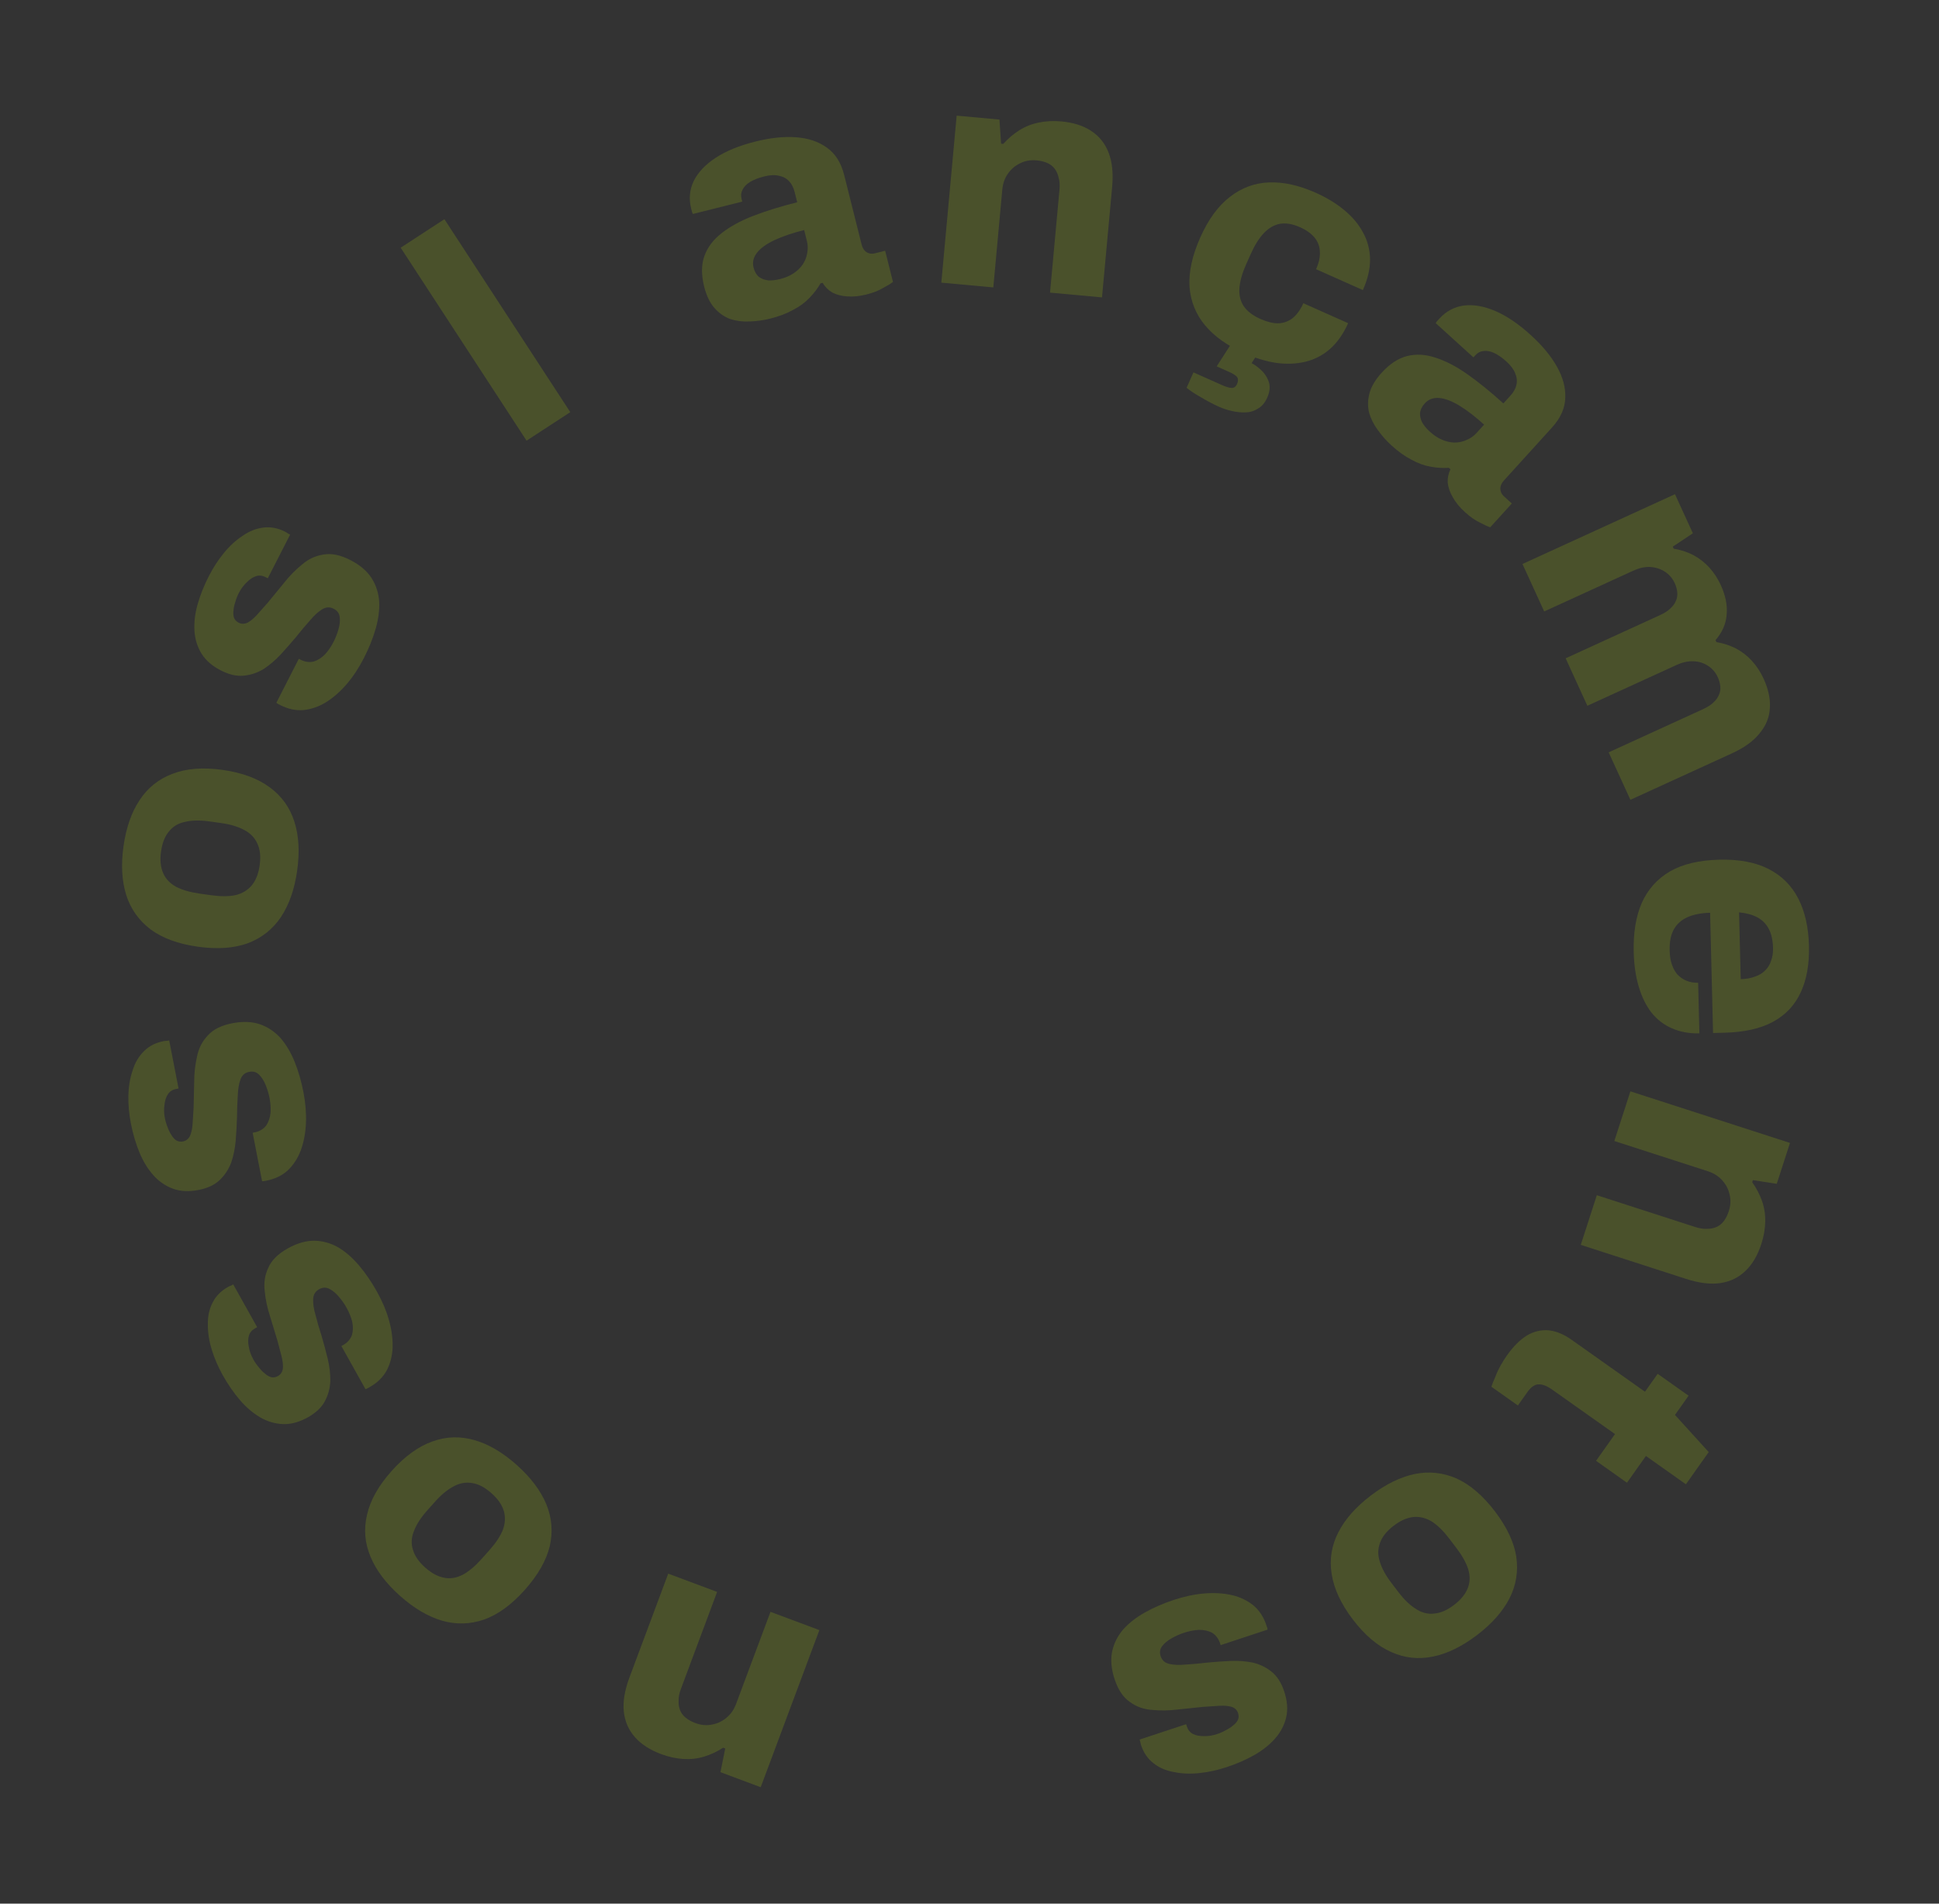 <svg width="110" height="108" viewBox="0 0 110 108" fill="none" xmlns="http://www.w3.org/2000/svg">
<rect x="0" y="0" width="110" height="108" fill="#333333" stroke="none"/>
<path d="M46.483 92.481L43.155 101.394L40.872 100.541L41.143 99.197L41.024 99.153C40.685 99.373 40.327 99.541 39.949 99.657C39.572 99.773 39.176 99.818 38.762 99.792C38.348 99.766 37.932 99.674 37.515 99.519C36.872 99.279 36.376 98.958 36.024 98.557C35.662 98.152 35.45 97.668 35.39 97.106C35.33 96.545 35.437 95.897 35.711 95.164L37.909 89.279L40.682 90.314L38.63 95.811C38.537 96.059 38.493 96.28 38.498 96.475C38.487 96.676 38.514 96.86 38.581 97.026C38.647 97.192 38.755 97.335 38.903 97.454C39.051 97.574 39.232 97.674 39.446 97.754C39.773 97.876 40.09 97.904 40.397 97.839C40.7 97.785 40.973 97.656 41.216 97.451C41.456 97.258 41.638 96.992 41.764 96.654L43.71 91.445L46.483 92.481Z" fill="#CFFF05" fill-opacity="0.15"/>
<path d="M29.316 83.115C30.107 83.82 30.665 84.56 30.99 85.334C31.307 86.1 31.373 86.893 31.19 87.713C30.99 88.535 30.517 89.363 29.772 90.198C29.027 91.034 28.262 91.593 27.477 91.877C26.683 92.152 25.887 92.176 25.09 91.949C24.284 91.714 23.486 91.244 22.695 90.539C21.896 89.826 21.338 89.086 21.021 88.32C20.696 87.546 20.629 86.753 20.822 85.941C21.005 85.12 21.469 84.293 22.214 83.457C22.959 82.622 23.732 82.062 24.535 81.777C25.32 81.494 26.115 81.47 26.921 81.705C27.719 81.932 28.517 82.402 29.316 83.115ZM27.886 84.718C27.518 84.39 27.158 84.198 26.805 84.141C26.443 84.076 26.093 84.135 25.754 84.316C25.398 84.498 25.039 84.792 24.679 85.196L24.234 85.694C23.874 86.099 23.623 86.488 23.483 86.862C23.333 87.229 23.315 87.584 23.428 87.927C23.525 88.271 23.757 88.607 24.125 88.936C24.485 89.256 24.845 89.448 25.207 89.513C25.552 89.579 25.902 89.52 26.258 89.338C26.605 89.147 26.959 88.85 27.32 88.446L27.764 87.948C28.125 87.543 28.38 87.158 28.529 86.791C28.662 86.426 28.68 86.071 28.583 85.727C28.478 85.375 28.246 85.039 27.886 84.718Z" fill="#CFFF05" fill-opacity="0.15"/>
<path d="M21.381 73.273C21.686 73.819 21.917 74.366 22.071 74.914C22.22 75.451 22.287 75.966 22.272 76.457C22.252 76.937 22.137 77.374 21.929 77.766C21.715 78.147 21.393 78.459 20.962 78.7C20.92 78.723 20.884 78.744 20.852 78.761C20.81 78.785 20.77 78.8 20.733 78.808L19.367 76.365C19.388 76.354 19.414 76.339 19.445 76.321C19.466 76.31 19.487 76.298 19.508 76.286C19.734 76.146 19.887 75.964 19.968 75.739C20.033 75.51 20.037 75.259 19.982 74.987C19.915 74.721 19.806 74.451 19.653 74.178C19.541 73.978 19.403 73.78 19.237 73.583C19.066 73.376 18.884 73.222 18.691 73.124C18.497 73.025 18.301 73.031 18.101 73.143C17.881 73.266 17.769 73.46 17.765 73.724C17.755 73.978 17.804 74.288 17.913 74.655C18.005 75.017 18.118 75.403 18.25 75.811C18.371 76.226 18.485 76.652 18.592 77.088C18.693 77.515 18.742 77.936 18.74 78.351C18.721 78.761 18.618 79.143 18.429 79.496C18.241 79.85 17.921 80.153 17.469 80.406C16.986 80.676 16.521 80.806 16.073 80.794C15.609 80.778 15.172 80.65 14.762 80.411C14.352 80.171 13.971 79.847 13.618 79.438C13.259 79.018 12.932 78.545 12.638 78.02C12.368 77.537 12.16 77.054 12.013 76.57C11.861 76.076 11.788 75.6 11.793 75.142C11.782 74.679 11.873 74.262 12.066 73.892C12.249 73.528 12.54 73.235 12.939 73.011C12.991 72.982 13.052 72.955 13.121 72.93C13.173 72.901 13.21 72.88 13.231 72.868L14.589 75.295L14.463 75.365C14.284 75.465 14.169 75.605 14.118 75.785C14.068 75.965 14.066 76.173 14.115 76.408C14.153 76.648 14.24 76.889 14.375 77.131C14.463 77.289 14.567 77.437 14.687 77.577C14.79 77.713 14.903 77.829 15.026 77.925C15.139 78.028 15.261 78.097 15.392 78.135C15.517 78.161 15.642 78.139 15.768 78.069C15.926 77.98 16.019 77.839 16.048 77.643C16.066 77.454 16.042 77.226 15.976 76.96C15.903 76.683 15.825 76.382 15.739 76.057C15.606 75.622 15.466 75.162 15.32 74.679C15.163 74.201 15.063 73.726 15.019 73.254C14.959 72.777 15.027 72.332 15.224 71.919C15.404 71.501 15.772 71.136 16.329 70.825C16.854 70.531 17.359 70.386 17.844 70.391C18.319 70.401 18.769 70.528 19.195 70.772C19.611 71.022 20.001 71.363 20.366 71.793C20.731 72.223 21.069 72.717 21.381 73.273Z" fill="#CFFF05" fill-opacity="0.15"/>
<path d="M17.213 61.957C17.332 62.571 17.38 63.163 17.356 63.731C17.329 64.288 17.232 64.798 17.065 65.259C16.895 65.709 16.65 66.088 16.329 66.396C16.007 66.691 15.604 66.886 15.119 66.981C15.072 66.99 15.03 66.998 14.995 67.005C14.948 67.014 14.905 67.016 14.868 67.011L14.333 64.264C14.357 64.26 14.386 64.254 14.422 64.247C14.445 64.243 14.469 64.238 14.493 64.234C14.75 64.171 14.953 64.046 15.1 63.858C15.233 63.66 15.316 63.423 15.348 63.147C15.368 62.874 15.348 62.583 15.289 62.276C15.245 62.052 15.175 61.82 15.08 61.581C14.982 61.33 14.857 61.128 14.704 60.974C14.552 60.819 14.363 60.764 14.139 60.808C13.89 60.856 13.723 61.005 13.637 61.255C13.549 61.493 13.498 61.803 13.487 62.185C13.461 62.558 13.448 62.959 13.445 63.389C13.431 63.821 13.407 64.261 13.371 64.709C13.334 65.146 13.249 65.561 13.117 65.954C12.971 66.338 12.753 66.669 12.464 66.946C12.175 67.223 11.776 67.411 11.268 67.509C10.724 67.615 10.242 67.593 9.82 67.442C9.384 67.281 9.009 67.023 8.695 66.668C8.38 66.312 8.119 65.885 7.912 65.385C7.702 64.874 7.54 64.324 7.425 63.733C7.319 63.19 7.272 62.665 7.284 62.16C7.294 61.643 7.373 61.168 7.522 60.735C7.656 60.292 7.873 59.925 8.172 59.633C8.459 59.345 8.827 59.157 9.276 59.069C9.335 59.058 9.401 59.051 9.474 59.049C9.533 59.037 9.575 59.029 9.598 59.025L10.129 61.754L9.988 61.781C9.787 61.82 9.634 61.917 9.529 62.073C9.425 62.228 9.359 62.425 9.332 62.663C9.293 62.904 9.299 63.16 9.352 63.431C9.387 63.609 9.439 63.782 9.509 63.953C9.565 64.114 9.636 64.259 9.723 64.389C9.797 64.522 9.891 64.626 10.004 64.702C10.115 64.767 10.241 64.785 10.383 64.757C10.56 64.723 10.693 64.617 10.781 64.441C10.857 64.266 10.906 64.043 10.926 63.769C10.944 63.483 10.963 63.173 10.984 62.838C10.993 62.383 11.004 61.902 11.016 61.397C11.017 60.894 11.07 60.412 11.176 59.95C11.268 59.478 11.472 59.077 11.788 58.746C12.089 58.405 12.553 58.174 13.179 58.052C13.77 57.937 14.295 57.957 14.754 58.113C15.202 58.271 15.59 58.533 15.919 58.898C16.235 59.266 16.5 59.711 16.712 60.233C16.924 60.756 17.091 61.331 17.213 61.957Z" fill="#CFFF05" fill-opacity="0.15"/>
<path d="M16.857 49.399C16.709 50.448 16.403 51.322 15.94 52.023C15.478 52.711 14.855 53.207 14.071 53.509C13.277 53.798 12.325 53.865 11.217 53.708C10.109 53.552 9.219 53.226 8.547 52.73C7.878 52.222 7.416 51.574 7.163 50.784C6.911 49.983 6.859 49.058 7.007 48.01C7.157 46.949 7.463 46.074 7.925 45.386C8.388 44.685 9.011 44.19 9.793 43.899C10.578 43.597 11.524 43.523 12.632 43.68C13.74 43.836 14.635 44.169 15.317 44.679C15.989 45.174 16.45 45.823 16.702 46.624C16.955 47.413 17.007 48.339 16.857 49.399ZM14.73 49.099C14.799 48.61 14.759 48.204 14.61 47.879C14.463 47.542 14.22 47.283 13.881 47.101C13.532 46.906 13.089 46.771 12.553 46.695L11.892 46.602C11.355 46.526 10.892 46.534 10.503 46.625C10.115 46.704 9.81 46.886 9.587 47.17C9.354 47.441 9.204 47.821 9.135 48.31C9.067 48.786 9.107 49.193 9.254 49.53C9.391 49.853 9.634 50.112 9.983 50.307C10.334 50.49 10.778 50.62 11.314 50.696L11.976 50.789C12.512 50.864 12.974 50.863 13.362 50.784C13.739 50.691 14.045 50.51 14.277 50.238C14.512 49.956 14.663 49.576 14.73 49.099Z" fill="#CFFF05" fill-opacity="0.15"/>
<path d="M20.642 37.336C20.358 37.894 20.03 38.389 19.66 38.821C19.296 39.243 18.905 39.584 18.489 39.844C18.077 40.094 17.651 40.24 17.209 40.285C16.773 40.319 16.335 40.224 15.896 39.999C15.853 39.977 15.815 39.958 15.783 39.941C15.74 39.919 15.705 39.895 15.679 39.868L16.952 37.376C16.974 37.387 17 37.401 17.033 37.417C17.054 37.428 17.076 37.439 17.097 37.45C17.338 37.56 17.575 37.586 17.807 37.529C18.034 37.456 18.245 37.32 18.44 37.123C18.625 36.92 18.789 36.679 18.931 36.401C19.035 36.197 19.123 35.972 19.195 35.725C19.273 35.467 19.299 35.23 19.274 35.015C19.249 34.8 19.135 34.64 18.931 34.536C18.706 34.421 18.483 34.435 18.261 34.578C18.044 34.711 17.814 34.924 17.569 35.218C17.319 35.495 17.061 35.803 16.794 36.139C16.516 36.471 16.225 36.802 15.921 37.133C15.622 37.453 15.299 37.727 14.953 37.956C14.601 38.168 14.226 38.294 13.827 38.333C13.429 38.373 12.999 38.275 12.538 38.039C12.045 37.787 11.679 37.472 11.44 37.093C11.196 36.698 11.06 36.264 11.032 35.789C11.004 35.316 11.062 34.818 11.207 34.297C11.357 33.766 11.569 33.232 11.843 32.696C12.095 32.203 12.381 31.762 12.702 31.372C13.029 30.971 13.384 30.646 13.769 30.396C14.148 30.131 14.545 29.975 14.96 29.93C15.364 29.88 15.769 29.959 16.177 30.167C16.23 30.195 16.287 30.23 16.345 30.274C16.399 30.301 16.436 30.32 16.458 30.331L15.192 32.807L15.064 32.741C14.882 32.648 14.701 32.63 14.523 32.688C14.345 32.745 14.172 32.86 14.004 33.03C13.825 33.196 13.672 33.402 13.546 33.648C13.464 33.809 13.398 33.978 13.348 34.155C13.292 34.316 13.259 34.474 13.247 34.63C13.224 34.781 13.233 34.921 13.275 35.05C13.322 35.169 13.411 35.262 13.539 35.327C13.7 35.41 13.869 35.408 14.048 35.324C14.216 35.234 14.392 35.087 14.576 34.885C14.767 34.671 14.973 34.438 15.196 34.188C15.485 33.835 15.789 33.464 16.11 33.073C16.421 32.678 16.76 32.331 17.129 32.033C17.492 31.718 17.901 31.528 18.353 31.462C18.801 31.38 19.308 31.484 19.876 31.775C20.412 32.048 20.813 32.389 21.078 32.795C21.333 33.195 21.477 33.641 21.511 34.131C21.533 34.615 21.467 35.129 21.311 35.671C21.156 36.213 20.933 36.768 20.642 37.336Z" fill="#CFFF05" fill-opacity="0.15"/>
<path d="M29.872 25L22.731 14.053L25.211 12.436L32.352 23.383L29.872 25Z" fill="#CFFF05" fill-opacity="0.15"/>
<path d="M43.697 18.074C43.312 18.171 42.923 18.225 42.529 18.237C42.149 18.258 41.784 18.213 41.434 18.102C41.092 17.977 40.791 17.767 40.531 17.472C40.271 17.178 40.077 16.773 39.948 16.26C39.781 15.594 39.785 15.016 39.96 14.526C40.135 14.035 40.456 13.608 40.922 13.242C41.398 12.863 41.998 12.532 42.721 12.252C43.457 11.968 44.291 11.709 45.225 11.475L45.081 10.897C45.013 10.629 44.905 10.42 44.756 10.271C44.604 10.111 44.411 10.01 44.178 9.969C43.953 9.914 43.671 9.929 43.333 10.014C43.029 10.09 42.77 10.192 42.554 10.321C42.349 10.446 42.207 10.594 42.125 10.763C42.04 10.921 42.022 11.093 42.068 11.28L42.108 11.438L39.306 12.14C39.28 12.085 39.262 12.039 39.254 12.004C39.242 11.958 39.227 11.899 39.21 11.829C39.072 11.281 39.121 10.759 39.357 10.266C39.605 9.77 40.022 9.33 40.609 8.947C41.195 8.564 41.944 8.259 42.854 8.031C43.706 7.817 44.474 7.736 45.157 7.788C45.852 7.837 46.434 8.033 46.905 8.374C47.386 8.712 47.715 9.231 47.891 9.932L48.879 13.872C48.928 14.07 49.02 14.215 49.155 14.305C49.301 14.393 49.456 14.416 49.619 14.375L50.214 14.226L50.658 15.994C50.544 16.085 50.356 16.2 50.093 16.34C49.845 16.489 49.529 16.612 49.143 16.709C48.746 16.808 48.383 16.844 48.053 16.815C47.738 16.794 47.459 16.722 47.217 16.596C46.983 16.456 46.801 16.273 46.669 16.045L46.547 16.076C46.383 16.365 46.173 16.641 45.917 16.904C45.672 17.164 45.362 17.39 44.989 17.583C44.63 17.785 44.199 17.948 43.697 18.074ZM44.27 15.828C44.55 15.758 44.796 15.652 45.009 15.512C45.222 15.372 45.393 15.211 45.521 15.03C45.658 14.834 45.747 14.62 45.788 14.386C45.84 14.15 45.836 13.909 45.774 13.664L45.621 13.051C44.955 13.218 44.395 13.408 43.94 13.621C43.484 13.835 43.153 14.073 42.946 14.336C42.739 14.598 42.674 14.882 42.75 15.185C42.805 15.407 42.905 15.581 43.048 15.706C43.2 15.817 43.378 15.884 43.582 15.907C43.783 15.919 44.013 15.892 44.27 15.828Z" fill="#CFFF05" fill-opacity="0.15"/>
<path d="M53.402 16.035L54.272 6.561L56.699 6.784L56.791 8.152L56.917 8.164C57.186 7.862 57.487 7.606 57.821 7.395C58.155 7.183 58.525 7.036 58.931 6.953C59.338 6.869 59.763 6.848 60.206 6.888C60.889 6.951 61.453 7.13 61.897 7.424C62.354 7.72 62.685 8.131 62.89 8.657C63.096 9.184 63.163 9.837 63.091 10.616L62.517 16.872L59.569 16.601L60.105 10.759C60.129 10.495 60.113 10.27 60.058 10.084C60.016 9.886 59.941 9.716 59.833 9.573C59.725 9.431 59.584 9.321 59.41 9.244C59.236 9.168 59.035 9.119 58.807 9.098C58.459 9.067 58.146 9.122 57.867 9.266C57.589 9.398 57.359 9.594 57.178 9.855C56.998 10.105 56.892 10.409 56.859 10.769L56.351 16.306L53.402 16.035Z" fill="#CFFF05" fill-opacity="0.15"/>
<path d="M70.583 20.037C69.626 19.611 68.886 19.084 68.362 18.455C67.839 17.826 67.545 17.096 67.481 16.264C67.433 15.425 67.636 14.495 68.092 13.473C68.547 12.45 69.106 11.684 69.767 11.175C70.433 10.655 71.175 10.38 71.993 10.349C72.811 10.318 73.692 10.513 74.638 10.934C75.253 11.208 75.788 11.532 76.241 11.905C76.705 12.283 77.063 12.706 77.316 13.174C77.579 13.648 77.715 14.156 77.723 14.7C77.731 15.244 77.596 15.829 77.316 16.456L74.661 15.273C74.828 14.899 74.899 14.562 74.875 14.261C74.862 13.965 74.761 13.703 74.573 13.475C74.385 13.246 74.11 13.051 73.747 12.889C73.329 12.703 72.949 12.639 72.607 12.697C72.276 12.761 71.974 12.936 71.701 13.223C71.428 13.51 71.179 13.906 70.954 14.412L70.689 15.005C70.469 15.5 70.344 15.945 70.313 16.34C70.282 16.734 70.365 17.081 70.561 17.379C70.762 17.666 71.078 17.906 71.506 18.097C71.88 18.263 72.212 18.345 72.503 18.343C72.81 18.335 73.083 18.239 73.323 18.056C73.567 17.862 73.773 17.578 73.939 17.204L76.479 18.335C76.21 18.94 75.868 19.427 75.453 19.796C75.043 20.153 74.58 20.395 74.063 20.52C73.546 20.646 72.989 20.668 72.393 20.587C71.802 20.494 71.198 20.311 70.583 20.037ZM69.167 23.082C68.837 22.935 68.5 22.759 68.157 22.553C67.809 22.359 67.529 22.175 67.316 22.001L67.706 21.127L69.338 21.854C69.547 21.947 69.722 21.999 69.862 22.009C70.003 22.018 70.11 21.941 70.183 21.776C70.247 21.633 70.249 21.509 70.191 21.404C70.127 21.31 69.969 21.206 69.716 21.094L69.024 20.785L70.12 19.08L71.571 19.726L71.004 20.6C71.236 20.73 71.442 20.888 71.623 21.073C71.81 21.275 71.935 21.496 72 21.735C72.059 21.986 72.023 22.26 71.891 22.557C71.759 22.853 71.58 23.064 71.353 23.187C71.133 23.326 70.891 23.396 70.627 23.397C70.374 23.403 70.117 23.374 69.856 23.31C69.605 23.251 69.376 23.175 69.167 23.082Z" fill="#CFFF05" fill-opacity="0.15"/>
<path d="M78.948 25.278C78.654 25.012 78.393 24.717 78.164 24.396C77.936 24.092 77.771 23.763 77.669 23.41C77.584 23.057 77.591 22.69 77.692 22.31C77.793 21.93 78.022 21.545 78.377 21.152C78.839 20.644 79.322 20.327 79.827 20.2C80.332 20.074 80.866 20.103 81.429 20.289C82.008 20.474 82.616 20.79 83.251 21.236C83.895 21.69 84.573 22.241 85.286 22.888L85.687 22.447C85.873 22.242 85.986 22.036 86.028 21.83C86.077 21.614 86.053 21.398 85.958 21.181C85.879 20.964 85.71 20.738 85.452 20.503C85.22 20.293 84.991 20.133 84.764 20.025C84.546 19.925 84.344 19.888 84.158 19.914C83.98 19.931 83.826 20.011 83.697 20.154L83.588 20.274L81.449 18.333C81.48 18.28 81.508 18.24 81.532 18.213C81.565 18.178 81.605 18.133 81.654 18.08C82.034 17.661 82.495 17.413 83.036 17.335C83.587 17.266 84.184 17.369 84.828 17.645C85.472 17.92 86.141 18.374 86.836 19.005C87.487 19.595 87.98 20.189 88.316 20.786C88.66 21.391 88.821 21.984 88.798 22.565C88.784 23.153 88.534 23.715 88.049 24.25L85.319 27.258C85.182 27.409 85.112 27.566 85.112 27.728C85.12 27.898 85.186 28.039 85.311 28.152L85.766 28.565L84.54 29.915C84.402 29.871 84.201 29.778 83.939 29.638C83.677 29.514 83.4 29.319 83.106 29.052C82.802 28.777 82.572 28.494 82.413 28.203C82.254 27.93 82.16 27.658 82.13 27.386C82.117 27.114 82.169 26.86 82.285 26.625L82.192 26.54C81.86 26.564 81.514 26.543 81.153 26.475C80.801 26.416 80.441 26.284 80.073 26.08C79.706 25.893 79.331 25.626 78.948 25.278ZM81.135 24.508C81.348 24.702 81.573 24.849 81.808 24.948C82.043 25.048 82.271 25.1 82.493 25.107C82.731 25.112 82.959 25.067 83.176 24.971C83.402 24.884 83.6 24.746 83.77 24.559L84.194 24.091C83.686 23.63 83.217 23.27 82.787 23.009C82.357 22.749 81.975 22.605 81.642 22.579C81.308 22.553 81.036 22.655 80.826 22.887C80.672 23.056 80.583 23.235 80.558 23.424C80.55 23.612 80.593 23.797 80.687 23.98C80.789 24.154 80.938 24.33 81.135 24.508Z" fill="#CFFF05" fill-opacity="0.15"/>
<path d="M86.371 31.997L95.022 28.038L96.036 30.254L94.895 31.014L94.948 31.129C95.333 31.191 95.698 31.308 96.042 31.482C96.391 31.666 96.698 31.903 96.963 32.192C97.228 32.481 97.448 32.817 97.623 33.2C97.893 33.791 98.003 34.35 97.953 34.876C97.913 35.397 97.703 35.877 97.322 36.316L97.374 36.431C97.76 36.493 98.125 36.611 98.469 36.784C98.818 36.968 99.125 37.205 99.389 37.495C99.659 37.795 99.879 38.131 100.049 38.503C100.325 39.105 100.443 39.666 100.403 40.187C100.375 40.703 100.181 41.176 99.821 41.605C99.478 42.04 98.956 42.418 98.255 42.739L92.493 45.375L91.261 42.683L96.613 40.234C96.854 40.124 97.044 40.004 97.183 39.874C97.333 39.739 97.44 39.598 97.504 39.449C97.58 39.295 97.61 39.13 97.594 38.951C97.579 38.773 97.531 38.596 97.451 38.421C97.321 38.137 97.126 37.915 96.868 37.755C96.626 37.601 96.351 37.522 96.044 37.516C95.748 37.506 95.436 37.576 95.108 37.727L90.052 40.04L88.82 37.348L94.171 34.899C94.412 34.789 94.602 34.669 94.741 34.539C94.891 34.404 94.999 34.263 95.063 34.114C95.138 33.96 95.168 33.794 95.153 33.616C95.137 33.438 95.09 33.261 95.01 33.086C94.879 32.802 94.685 32.58 94.427 32.42C94.184 32.266 93.907 32.181 93.595 32.165C93.299 32.155 92.987 32.225 92.659 32.375L87.603 34.689L86.371 31.997Z" fill="#CFFF05" fill-opacity="0.15"/>
<path d="M92.681 54.003C92.654 52.92 92.806 51.995 93.137 51.229C93.479 50.462 94.012 49.865 94.736 49.438C95.46 49.023 96.394 48.801 97.537 48.773C98.656 48.746 99.587 48.921 100.331 49.3C101.074 49.679 101.636 50.238 102.015 50.975C102.394 51.712 102.597 52.604 102.623 53.651C102.648 54.685 102.495 55.562 102.164 56.28C101.832 57.011 101.31 57.571 100.598 57.962C99.885 58.353 98.957 58.562 97.814 58.59L97.182 58.606L97.015 51.784C96.509 51.796 96.084 51.879 95.739 52.032C95.393 52.185 95.134 52.414 94.961 52.719C94.788 53.024 94.708 53.429 94.72 53.935C94.727 54.236 94.77 54.499 94.848 54.726C94.926 54.953 95.033 55.143 95.169 55.296C95.317 55.449 95.488 55.565 95.683 55.645C95.877 55.724 96.095 55.761 96.336 55.755L96.406 58.625C95.829 58.639 95.309 58.543 94.846 58.338C94.396 58.144 94.01 57.847 93.687 57.446C93.376 57.044 93.135 56.55 92.964 55.964C92.793 55.391 92.699 54.737 92.681 54.003ZM98.657 51.761L98.751 55.551C99.063 55.544 99.333 55.495 99.56 55.405C99.799 55.327 99.994 55.208 100.147 55.048C100.3 54.899 100.41 54.716 100.476 54.498C100.556 54.291 100.592 54.05 100.585 53.773C100.574 53.34 100.493 52.98 100.342 52.695C100.19 52.41 99.974 52.193 99.694 52.043C99.413 51.893 99.068 51.8 98.657 51.761Z" fill="#CFFF05" fill-opacity="0.15"/>
<path d="M92.493 61.916L101.546 64.842L100.796 67.161L99.441 66.951L99.402 67.071C99.637 67.4 99.821 67.751 99.954 68.122C100.087 68.494 100.15 68.887 100.142 69.302C100.134 69.717 100.062 70.137 99.925 70.56C99.714 71.213 99.416 71.724 99.031 72.093C98.643 72.473 98.169 72.706 97.61 72.791C97.052 72.876 96.4 72.798 95.656 72.557L89.678 70.625L90.588 67.808L96.171 69.613C96.423 69.694 96.646 69.728 96.84 69.715C97.042 69.717 97.224 69.681 97.387 69.607C97.55 69.533 97.688 69.42 97.801 69.267C97.914 69.113 98.005 68.928 98.076 68.71C98.183 68.378 98.197 68.06 98.118 67.757C98.051 67.456 97.909 67.189 97.694 66.955C97.49 66.725 97.217 66.554 96.873 66.443L91.582 64.733L92.493 61.916Z" fill="#CFFF05" fill-opacity="0.15"/>
<path d="M85.494 76.89C85.849 76.389 86.225 76.014 86.623 75.765C87.023 75.532 87.438 75.435 87.868 75.474C88.291 75.523 88.718 75.7 89.15 76.006L93.32 78.958L94.04 77.942L95.793 79.183L95.021 80.273L96.935 82.381L95.642 84.208L93.373 82.601L92.298 84.119L90.545 82.877L91.62 81.36L88.039 78.825C87.764 78.63 87.515 78.535 87.291 78.538C87.067 78.542 86.854 78.686 86.653 78.971L86.11 79.737L84.607 78.673C84.658 78.518 84.734 78.328 84.834 78.104C84.917 77.882 85.018 77.666 85.137 77.456C85.257 77.246 85.376 77.057 85.494 76.89Z" fill="#CFFF05" fill-opacity="0.15"/>
<path d="M77.767 84.847C78.609 84.205 79.441 83.798 80.263 83.625C81.076 83.46 81.867 83.546 82.638 83.882C83.406 84.234 84.129 84.856 84.808 85.746C85.486 86.636 85.89 87.494 86.019 88.318C86.138 89.15 86.011 89.936 85.636 90.675C85.252 91.422 84.639 92.117 83.797 92.758C82.945 93.408 82.112 93.815 81.3 93.98C80.478 94.153 79.687 94.067 78.926 93.724C78.156 93.388 77.431 92.775 76.752 91.885C76.074 90.995 75.671 90.129 75.544 89.287C75.415 88.463 75.543 87.677 75.927 86.93C76.302 86.191 76.915 85.496 77.767 84.847ZM79.069 86.556C78.677 86.855 78.419 87.172 78.297 87.508C78.165 87.85 78.155 88.206 78.269 88.573C78.38 88.957 78.6 89.365 78.928 89.796L79.333 90.327C79.661 90.758 79.996 91.078 80.337 91.287C80.668 91.503 81.013 91.588 81.372 91.542C81.728 91.513 82.102 91.349 82.494 91.05C82.877 90.758 83.135 90.441 83.267 90.098C83.397 89.772 83.406 89.417 83.295 89.032C83.174 88.656 82.949 88.252 82.621 87.821L82.216 87.29C81.888 86.859 81.558 86.535 81.227 86.319C80.893 86.119 80.548 86.034 80.192 86.063C79.826 86.1 79.452 86.264 79.069 86.556Z" fill="#CFFF05" fill-opacity="0.15"/>
<path d="M66.595 90.767C67.19 90.571 67.77 90.449 68.338 90.401C68.894 90.357 69.411 90.389 69.89 90.497C70.358 90.609 70.765 90.804 71.11 91.083C71.444 91.365 71.689 91.741 71.843 92.21C71.859 92.255 71.872 92.295 71.883 92.33C71.898 92.375 71.906 92.417 71.906 92.455L69.248 93.332C69.241 93.31 69.231 93.281 69.22 93.247C69.213 93.224 69.205 93.201 69.197 93.178C69.103 92.931 68.953 92.746 68.748 92.623C68.535 92.516 68.29 92.464 68.012 92.467C67.738 92.481 67.452 92.538 67.155 92.636C66.938 92.707 66.717 92.806 66.492 92.931C66.256 93.059 66.071 93.209 65.937 93.38C65.803 93.551 65.772 93.745 65.844 93.962C65.923 94.202 66.092 94.349 66.351 94.403C66.598 94.461 66.912 94.471 67.293 94.434C67.666 94.413 68.066 94.376 68.492 94.324C68.922 94.283 69.362 94.252 69.811 94.231C70.249 94.213 70.671 94.244 71.078 94.326C71.477 94.422 71.833 94.596 72.144 94.848C72.455 95.1 72.692 95.472 72.854 95.963C73.028 96.489 73.067 96.971 72.97 97.408C72.866 97.861 72.657 98.265 72.344 98.622C72.031 98.979 71.64 99.292 71.171 99.561C70.691 99.833 70.165 100.064 69.594 100.253C69.068 100.426 68.554 100.539 68.051 100.591C67.537 100.646 67.056 100.628 66.607 100.535C66.151 100.458 65.759 100.289 65.433 100.029C65.11 99.781 64.877 99.44 64.733 99.005C64.714 98.948 64.699 98.884 64.688 98.811C64.669 98.754 64.656 98.714 64.649 98.691L67.289 97.82L67.334 97.957C67.398 98.151 67.514 98.29 67.681 98.375C67.848 98.459 68.052 98.499 68.291 98.496C68.535 98.505 68.788 98.465 69.051 98.379C69.222 98.322 69.388 98.248 69.548 98.157C69.701 98.082 69.836 97.993 69.954 97.89C70.076 97.799 70.168 97.693 70.229 97.571C70.279 97.454 70.281 97.326 70.236 97.189C70.18 97.017 70.058 96.899 69.872 96.834C69.689 96.78 69.461 96.76 69.187 96.775C68.901 96.793 68.591 96.813 68.256 96.835C67.803 96.883 67.325 96.933 66.823 96.985C66.324 97.048 65.839 97.056 65.367 97.009C64.888 96.977 64.464 96.826 64.095 96.555C63.719 96.299 63.431 95.868 63.231 95.262C63.043 94.69 62.997 94.167 63.093 93.692C63.193 93.228 63.404 92.809 63.725 92.437C64.049 92.077 64.457 91.758 64.949 91.482C65.441 91.205 65.99 90.967 66.595 90.767Z" fill="#CFFF05" fill-opacity="0.15"/>
</svg>
